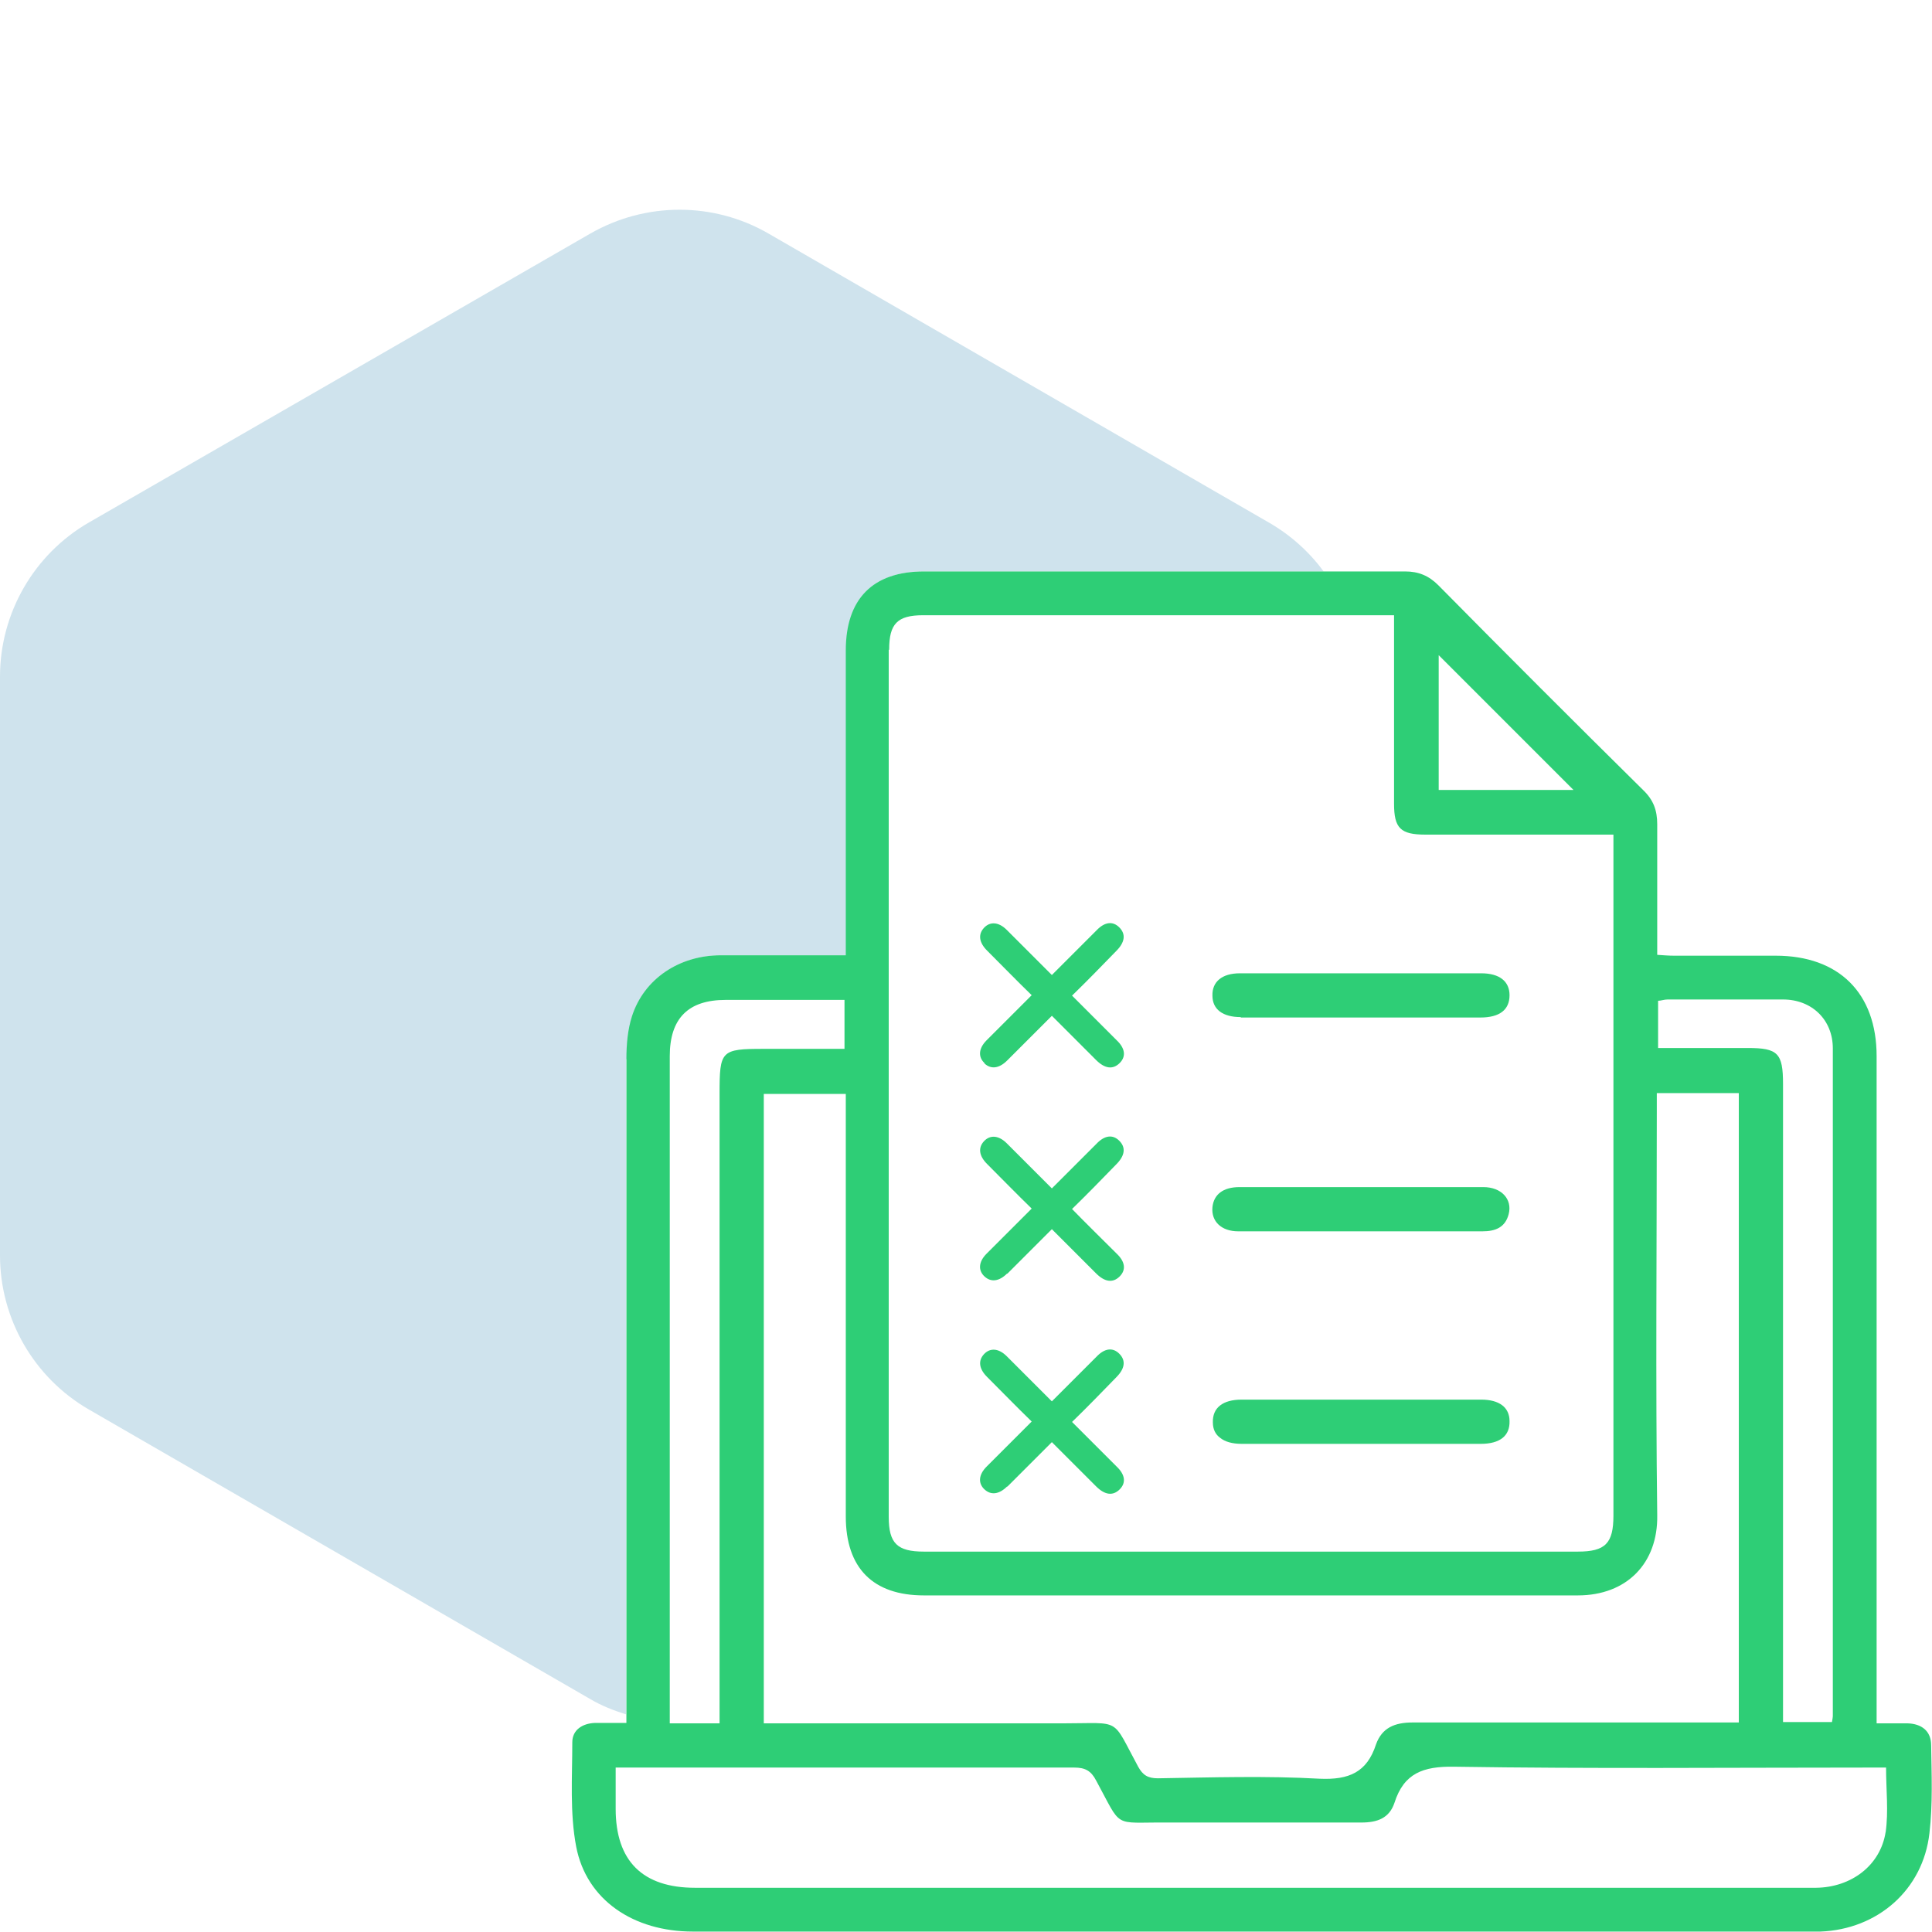 <?xml version="1.0" encoding="UTF-8"?>
<svg id="Layer_1" data-name="Layer 1" xmlns="http://www.w3.org/2000/svg" viewBox="0 0 45 45">
  <defs>
    <style>
      .cls-1 {
        fill: #2ece76;
      }

      .cls-1, .cls-2 {
        stroke-width: 0px;
      }

      .cls-2 {
        fill: #0f75a8;
        opacity: .2;
      }
    </style>
  </defs>
  <path class="cls-2" d="m14.6,24.67c0-.33.03-.68.13-1,.28-.87,1.1-1.42,2.07-1.42.95,0,1.91,0,2.91,0v-.43c0-2.22,0-4.45,0-6.67,0-1.2.63-1.84,1.82-1.84,3.1,0,6.2,0,9.3,0-.33-.45-.76-.84-1.26-1.13l-11.67-6.74c-1.28-.74-2.86-.74-4.15,0L2.07,12.17C.79,12.91,0,14.28,0,15.76v13.48C0,30.72.79,32.09,2.07,32.83l11.67,6.74c.27.16.55.27.84.36v-.28c0-4.99,0-9.99,0-14.98Z"/>
  <g>
    <path class="cls-1" d="m44.98,40.65c0-.33-.22-.5-.55-.51-.23,0-.46,0-.72,0v-.49c0-5.02,0-10.04,0-15.05,0-1.47-.88-2.34-2.35-2.34-.79,0-1.58,0-2.37,0-.12,0-.24-.01-.39-.02,0-1.04,0-2.04,0-3.04,0-.33-.09-.57-.33-.8-1.6-1.58-3.19-3.17-4.77-4.77-.22-.22-.46-.32-.77-.32-.64,0-1.28,0-1.91,0-3.1,0-6.2,0-9.3,0-1.19,0-1.82.64-1.82,1.84,0,2.22,0,4.45,0,6.67v.43c-1,0-1.96,0-2.91,0-.97,0-1.79.55-2.07,1.42-.1.31-.13.66-.13,1,0,4.99,0,9.99,0,14.98v.48c-.27,0-.5,0-.73,0-.29.01-.53.16-.53.45,0,.81-.06,1.64.09,2.43.24,1.25,1.34,1.98,2.72,1.98,8.54,0,17.09,0,25.63,0,.21,0,.42,0,.63,0,1.33-.05,2.39-.97,2.54-2.29.08-.68.05-1.37.04-2.06Zm-6.36-17.34c.07,0,.14-.03.22-.03.9,0,1.79,0,2.69,0,.67,0,1.16.47,1.16,1.14,0,5.18,0,10.36,0,15.54,0,.04-.01.09-.02.15h-1.14v-.47c0-4.8,0-9.59,0-14.39,0-.72-.12-.84-.82-.84-.69,0-1.37,0-2.09,0v-1.11Zm-5.11-8.05c1.02,1.02,2.09,2.09,3.14,3.14h-3.14v-3.14Zm-12.8-.13c0-.6.19-.8.79-.8,3.29,0,6.58,0,9.87,0h1.1v.41c0,1.33,0,2.65,0,3.98,0,.57.15.72.73.72,1.44,0,2.89,0,4.38,0v.39c0,5.16,0,10.32,0,15.47,0,.65-.19.84-.83.84-4.31,0-8.61,0-12.92,0-.77,0-1.54,0-2.31,0-.62,0-.82-.19-.82-.81,0-6.73,0-13.46,0-20.19Zm-1.01,20.19c0,1.2.63,1.84,1.82,1.84.18,0,.35,0,.53,0,4.9,0,9.8,0,14.7,0,1.14,0,1.87-.75,1.85-1.87-.04-3.13-.01-6.26-.01-9.4v-.43h1.91v14.66h-.41c-2.4,0-4.8,0-7.19,0-.41,0-.71.12-.85.51-.21.65-.63.83-1.31.8-1.25-.07-2.51-.03-3.77-.01-.23,0-.35-.07-.46-.27-.63-1.16-.37-1.01-1.73-1.01-2.18,0-4.35,0-6.53,0h-.46v-14.66h1.91v.42c0,3.14,0,6.29,0,9.43Zm-4.1,4.43c0-5.05,0-10.1,0-15.15,0-.88.43-1.31,1.3-1.31.92,0,1.83,0,2.77,0v1.14h-1.88c-1,0-1.03.04-1.03,1.05v14.66h-.91s-.04,0-.07,0h-.18v-.37Zm28.32,2.92c-.12.78-.8,1.29-1.62,1.3-2.16,0-4.33,0-6.49,0-6.54,0-13.08,0-19.62,0-1.22,0-1.85-.62-1.85-1.84,0-.3,0-.6,0-.96h.38c3.43,0,6.87,0,10.3,0,.25,0,.39.07.51.3.62,1.14.37.97,1.64.98,1.51,0,3.03,0,4.54,0,.37,0,.65-.1.77-.46.22-.69.67-.85,1.38-.84,3.21.05,6.42.02,9.64.02h.43c0,.52.06,1.02-.01,1.51Z"/>
    <path class="cls-1" d="m32.05,27.65c-.14,0-.27,0-.41,0-.92,0-1.84,0-2.77,0-.38,0-.6.17-.63.47-.03.33.21.56.6.56.93,0,1.86,0,2.79,0,.02,0,.05,0,.07,0,.94,0,1.88,0,2.83,0,.3,0,.53-.09.61-.4.09-.35-.17-.63-.59-.63-.84,0-1.67,0-2.51,0Z"/>
    <path class="cls-1" d="m28.9,23.7c.91,0,1.82,0,2.73,0h.06c.93,0,1.86,0,2.79,0,.45,0,.68-.18.68-.52,0-.32-.23-.51-.66-.51-.96,0-1.91,0-2.87,0-.92,0-1.83,0-2.75,0-.42,0-.65.2-.64.52,0,.32.24.5.66.5Z"/>
    <path class="cls-1" d="m22.93,24.77c.15.14.34.12.53-.07.35-.35.69-.69,1.04-1.04.34.34.69.69,1.03,1.03.2.2.39.23.55.07.15-.15.13-.34-.07-.53-.35-.35-.7-.7-1.04-1.04.35-.34.69-.69,1.03-1.04.2-.2.23-.39.07-.55-.15-.15-.34-.13-.53.07-.35.35-.7.7-1.04,1.04-.35-.35-.7-.7-1.05-1.05-.19-.19-.39-.2-.53-.05-.14.15-.12.34.07.53.35.35.69.7,1.04,1.04-.35.35-.7.7-1.05,1.05-.19.19-.2.39-.05.53Z"/>
    <path class="cls-1" d="m23.46,29.67c.35-.35.69-.69,1.04-1.04.34.34.69.69,1.03,1.03.2.2.39.23.55.07.15-.15.13-.34-.07-.53-.35-.35-.7-.69-1.04-1.04.35-.34.69-.69,1.03-1.04.2-.2.23-.39.07-.55-.15-.15-.34-.13-.53.07-.35.35-.7.7-1.04,1.04-.35-.35-.7-.7-1.05-1.05-.19-.19-.39-.2-.53-.05-.14.15-.12.34.07.53.35.35.69.7,1.04,1.04-.35.35-.7.7-1.05,1.05-.19.19-.2.39-.05.53.15.14.34.12.53-.07Z"/>
    <path class="cls-1" d="m23.46,34.63c.35-.35.69-.69,1.04-1.04.34.34.69.69,1.03,1.03.2.2.39.23.55.07.15-.15.13-.34-.07-.53-.35-.35-.7-.7-1.04-1.04.35-.34.69-.69,1.03-1.04.2-.2.23-.39.07-.55-.15-.15-.34-.13-.53.07-.35.35-.7.7-1.04,1.04-.35-.35-.7-.7-1.05-1.05-.19-.19-.39-.2-.53-.05-.14.15-.12.34.07.53.35.35.69.7,1.04,1.04-.35.35-.7.7-1.05,1.05-.19.19-.2.39-.05.53.15.14.34.12.53-.07Z"/>
    <path class="cls-1" d="m28.91,33.63c1.86,0,3.72,0,5.58,0,.45,0,.68-.19.67-.53,0-.32-.24-.5-.66-.5-.93,0-1.86,0-2.79,0-.6,0-1.21,0-1.81,0-.33,0-.65,0-.98,0-.44,0-.68.19-.67.53,0,.16.06.28.17.36.11.09.28.14.5.14Z"/>
  </g>
</svg>